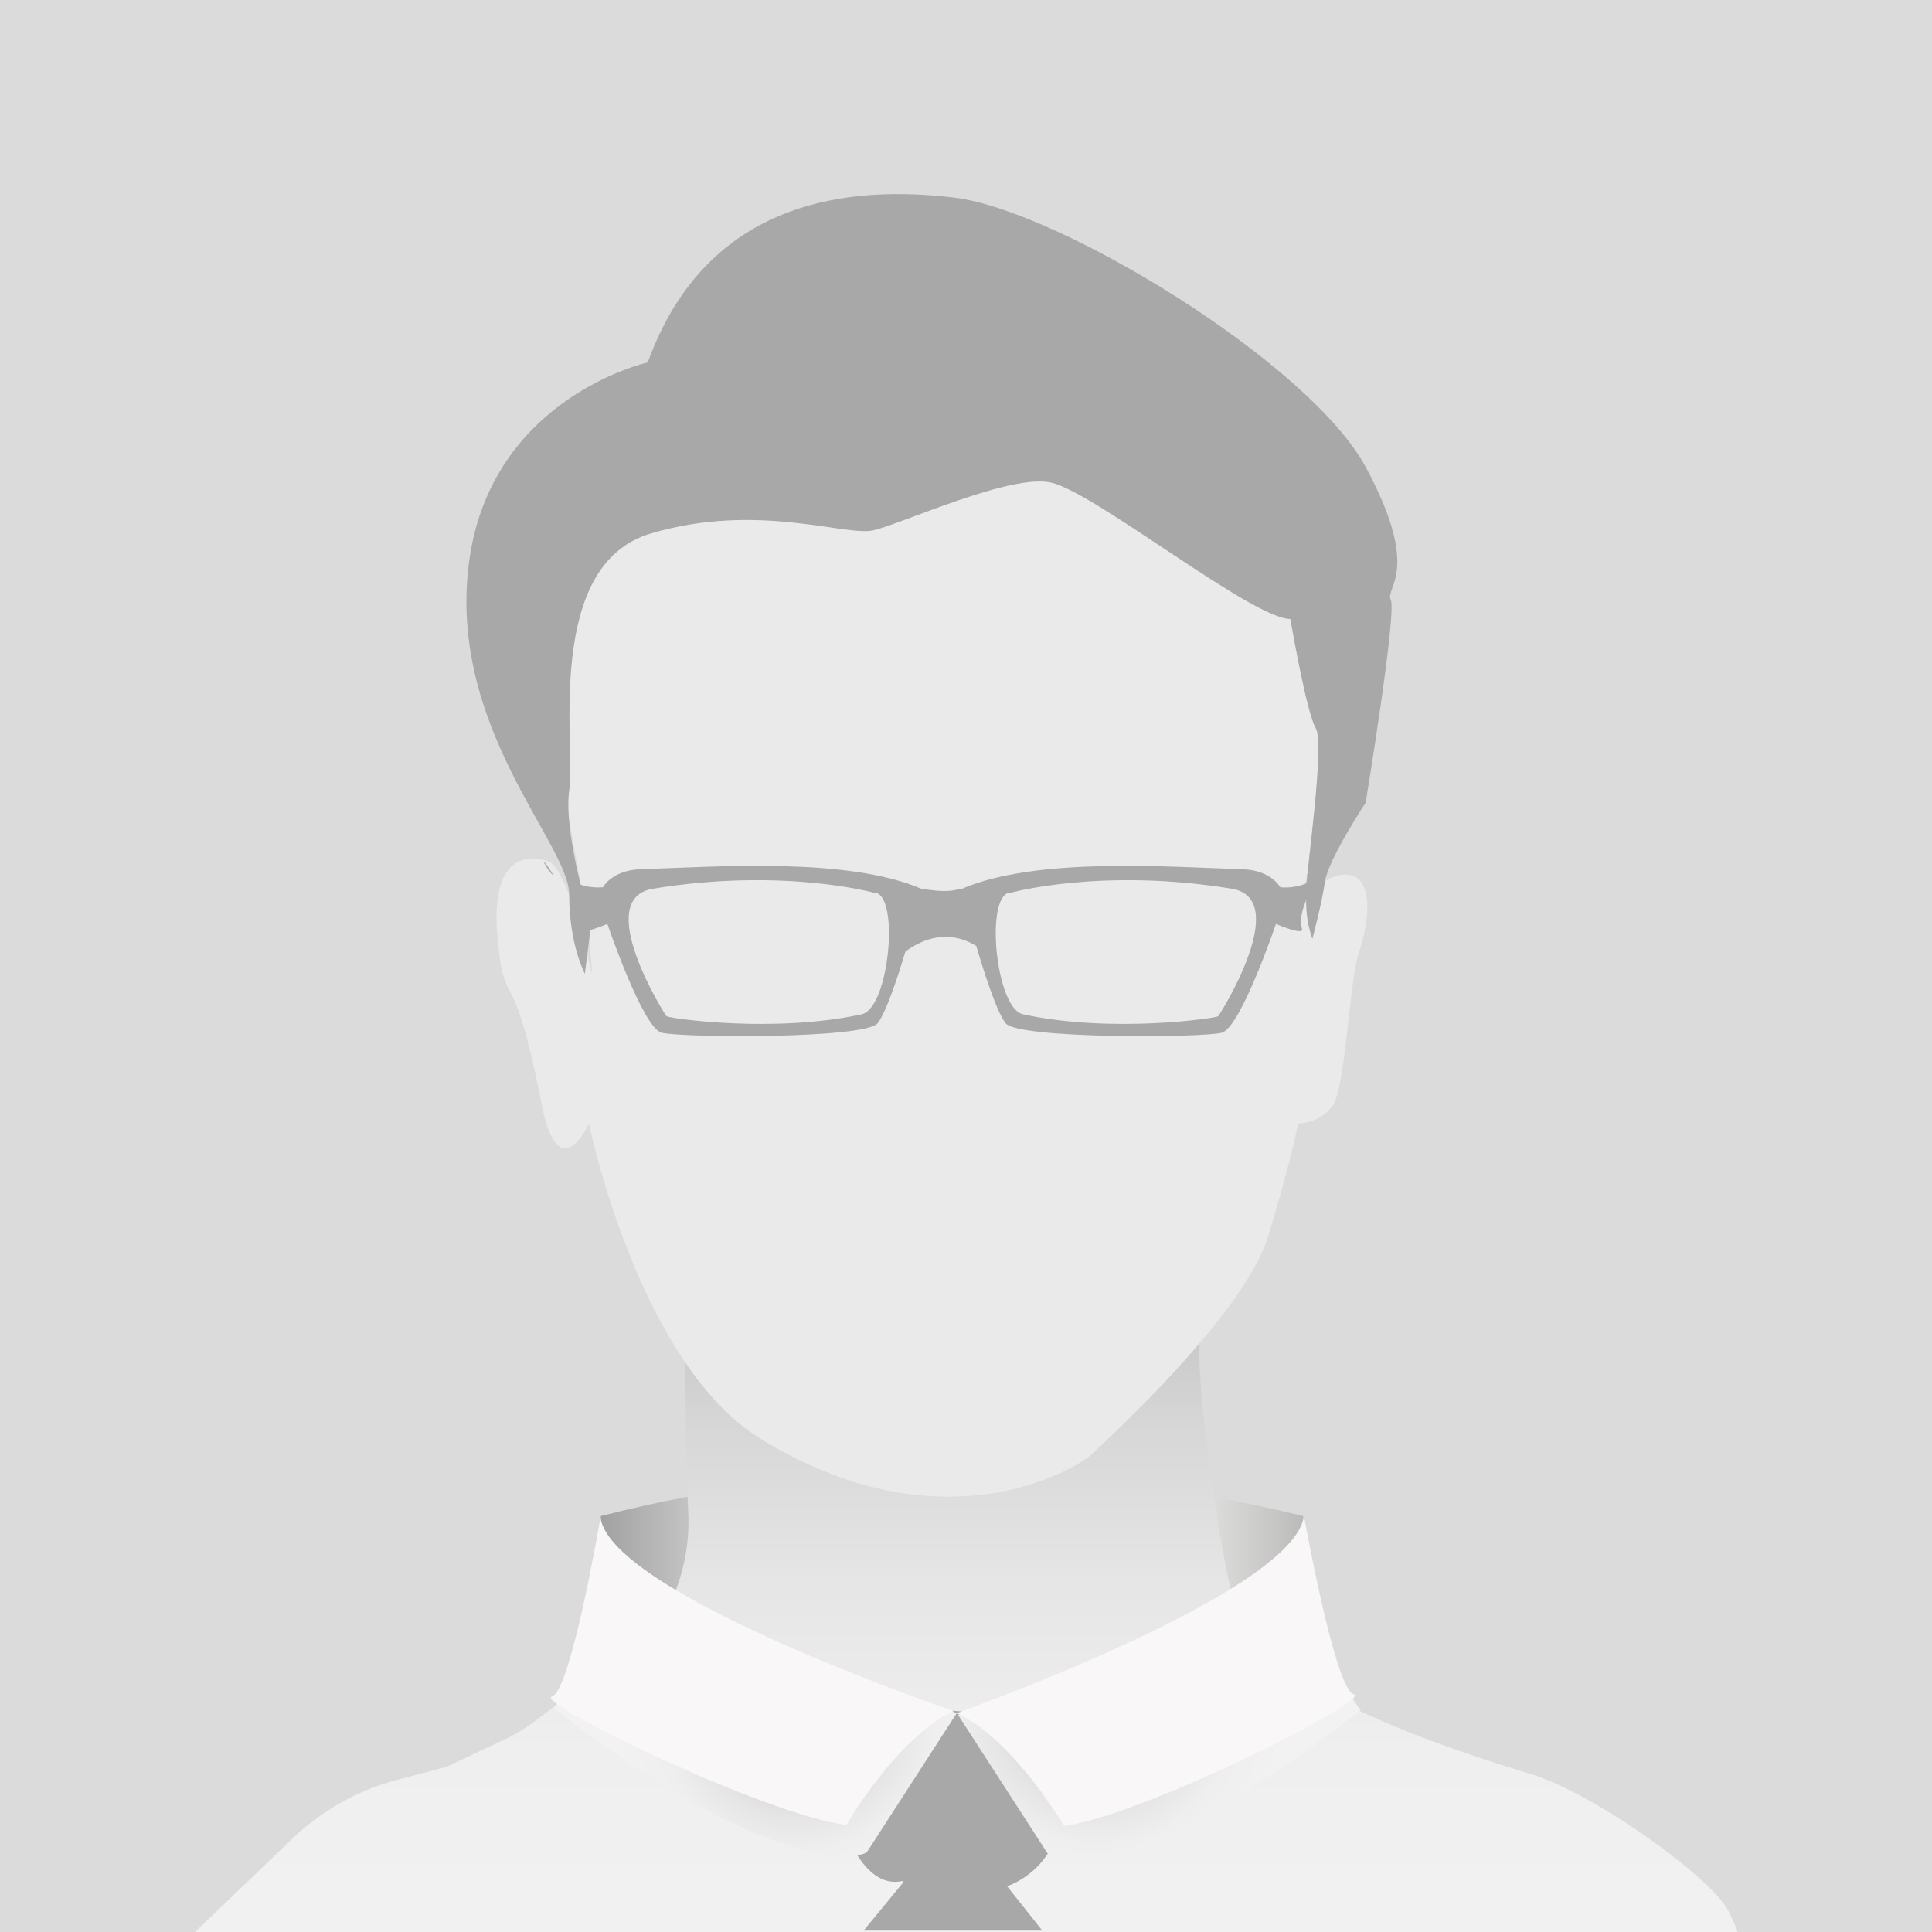 <svg xmlns="http://www.w3.org/2000/svg" xmlns:xlink="http://www.w3.org/1999/xlink" viewBox="0 0 1000 1000"><defs><linearGradient id="a81e1d0a-5705-4a8a-bd49-e4d0c211f528" x1="310.98" y1="830.34" x2="674.61" y2="830.34" gradientUnits="userSpaceOnUse"><stop offset="0" stop-color="#a1a1a1"></stop><stop offset="0.06" stop-color="#b2b2b2"></stop><stop offset="0.19" stop-color="#d4d4d4"></stop><stop offset="0.31" stop-color="#ececec"></stop><stop offset="0.43" stop-color="#fafafa"></stop><stop offset="0.52" stop-color="#fff"></stop><stop offset="0.64" stop-color="#fcfcfb"></stop><stop offset="0.75" stop-color="#f1f1f1"></stop><stop offset="0.86" stop-color="#dfdfde"></stop><stop offset="0.96" stop-color="#c6c6c5"></stop><stop offset="1" stop-color="#babab9"></stop></linearGradient><linearGradient id="fb954e3f-42e5-490c-a571-d9d6d5ac6e4b" x1="500" y1="1022.15" x2="500" y2="644.77" gradientUnits="userSpaceOnUse"><stop offset="0" stop-color="#f2f2f2"></stop><stop offset="0.31" stop-color="#efefef"></stop><stop offset="0.55" stop-color="#e5e5e5"></stop><stop offset="0.77" stop-color="#d5d5d5"></stop><stop offset="0.96" stop-color="#bfbfbe"></stop><stop offset="1" stop-color="#babab9"></stop></linearGradient><radialGradient id="f9ff9045-ffac-4833-aca4-90b647fcea76" cx="2965.2" cy="1809.7" r="195.47" gradientTransform="translate(-1040.28 0) scale(0.49 0.49)" gradientUnits="userSpaceOnUse"><stop offset="0" stop-color="#8a8a8a"></stop><stop offset="0.09" stop-color="#a0a0a0"></stop><stop offset="0.24" stop-color="#bebebe"></stop><stop offset="0.4" stop-color="#d5d5d5"></stop><stop offset="0.56" stop-color="#e5e5e5"></stop><stop offset="0.75" stop-color="#efefef"></stop><stop offset="1" stop-color="#f2f2f2"></stop></radialGradient><radialGradient id="a4f091ac-722d-485c-9af8-7920ad7b76b8" cx="3282.17" cy="1796.35" r="203.64" xlink:href="#f9ff9045-ffac-4833-aca4-90b647fcea76"></radialGradient></defs><g style="isolation:isolate"><g id="e22c9fb1-32e0-4a1a-ba09-8b9c31463e36" data-name="Calque 1"><rect y="-0.28" width="1000" height="1000.56" fill="#dbdbdb"></rect><path d="M674.61,898.63c-120.43-42.66-242.22-41.2-363.63,0V784.72c122.22-31.25,243.36-29.21,363.63,0Z" fill="url(#a81e1d0a-5705-4a8a-bd49-e4d0c211f528)"></path><path d="M623.48,687.71c-9.1-.05,7.29,115.42,15.7,143.12,11.21,36.95,81.21,65.6,153.14,87.4,33,10,94,54,102.44,71.12,4.84,9.8,4.56,10.93,4.56,10.93H100.68L151,952a125.28,125.28,0,0,1,55.4-31l24.51-6.35,29.92-14.14a91,91,0,0,0,16.29-9.87L338.58,844s19.29-24.1,17.68-60.54-1.6-95.75-1.6-95.75Z" fill="url(#fb954e3f-42e5-490c-a571-d9d6d5ac6e4b)"></path><polygon points="447 999.28 539.5 999.28 512.5 965.26 475 965.26 447 999.28" fill="#a8a8a8"></polygon><path d="M484.5,884.72l-51,51s10.17,42.3,33,38c2.17-.41-.17,2,10.21,6.61,11,4.93,24.83-.16,35.24-1.61a43.46,43.46,0,0,0,31.57-21.19L556,936.24l-48.5-49.52Z" fill="#a8a8a8"></path><path d="M287,884.22s84,69,143,76c4.74.56,17,1,19-2l46.22-71.54L323,830.19Z" fill="url(#f9ff9045-ffac-4833-aca4-90b647fcea76)" style="mix-blend-mode:darken"></path><path d="M704.14,885.22s-84,69-143,76c-4.74.56-17,1-19-2l-46.22-71.54,172.22-56.53Z" fill="url(#a4f091ac-722d-485c-9af8-7920ad7b76b8)" style="mix-blend-mode:darken"></path><path d="M304.84,581.57s25.49,124.87,89.57,163.63c100,60.52,168.75,9.19,168.75,9.19S643,682.9,656.08,640.76c11.7-37.65,15.81-59.19,15.81-59.19s10.54,0,17.56-8.7,8.78-64.41,14-80.07,8.78-41.78-8.78-40-26.34,31.33-26.34,31.33S701.54,370.24,691,338.91s-20.87-35.85-63-62-63.13-46.8-89-38.1-146.63,14.19-180,2-64.73,90-70,116.07,14.08,106.28,15.84,127.17L306.6,505s-12.3-55.7-22.84-59.18-29.85-3.49-26.34,38.29,7.78,9.43,22.83,87C289,616.39,304.84,581.57,304.84,581.57Z" fill="#eaeaea"></path><path d="M310.78,785.55s-15.32,90-25.12,92.55,108.8,60.89,152.4,66.51c0,0,26.2-45.31,55.55-59C493.61,885.6,316.83,825.65,310.78,785.55Z" fill="#f9f7f7"></path><path d="M674.94,784.72S691,874.55,700.76,877s-106.93,62.06-150,68.15c0,0-26.38-45-55.55-58.41C495.22,886.72,669.39,824.87,674.94,784.72Z" fill="#f9f7f7"></path><path d="M306,477.77s-14.6-45.9-11.36-68.85-13-116.39,42.2-132.79,100.61,1.64,115.21-1.64,71.77-29.85,92.5-24.59c23.48,6,103.86,70.49,123.34,70.49,0,0,8.27,48.34,13.14,56.54s-5,74.61-5,84.45,0,14.75,3.25,24.59c0,0,4.86-18,6.49-29.51s21.09-41,21.09-41,16.23-98.36,13-104.92,16.22-14.76-13-68.85-159-132.79-212.58-139.35-128.2,0-159,85.25c0,0-81.14,18-92.5,103.28S294.61,436.79,294.61,463s8.12,41,8.12,41Z" fill="#a8a8a8"></path><path d="M673.92,480.67c1.46,4-13.49-2.43-13.49-2.43s-18.2,53.61-28,56.28-105.38,3.33-111.93-4.9c-4.79-6-11.79-28.41-15.19-40-14.45-8.75-27.49-3.83-36.68,2.91-3.62,12.06-9.91,31.5-14.33,37.07-6.55,8.23-102.16,7.57-111.93,4.9s-28-56.28-28-56.28-15,6.44-13.5,2.43c2.41-6.64-3.54-19.25-8.25-27.26,8.06,7.32,19.5,5.84,19.5,5.84s4.6-8.84,19.52-9.32C370,448.71,438.33,443.44,477,460.08c12.36,1.73,14.44,1.23,20.79,0,38.7-16.64,107-11.37,145.34-10.15,14.93.48,19.53,9.32,19.53,9.32s11.43,1.48,19.49-5.84C677.46,461.42,671.51,474,673.92,480.67Z" fill="#a8a8a8"></path><path d="M452,462s-47-13-114-2c-31.59,5.19,6,65,7,66s55,9,101-1C460.53,521.85,466,461,452,462Z" fill="#eaeaea"></path><path d="M523.51,462s47-13,114-2c31.59,5.19-6,65-7,66s-55,9-101-1C515,521.85,509.51,461,523.51,462Z" fill="#eaeaea"></path><path d="M680.66,447.56a20.94,20.94,0,0,1-4.49,5.85C679.68,447.46,682.49,444.06,680.66,447.56Z" fill="#a8a8a8"></path><path d="M286.66,453.41a20.94,20.94,0,0,1-4.49-5.85C280.34,444.06,283.15,447.46,286.66,453.41Z" fill="#a8a8a8"></path></g></g></svg>